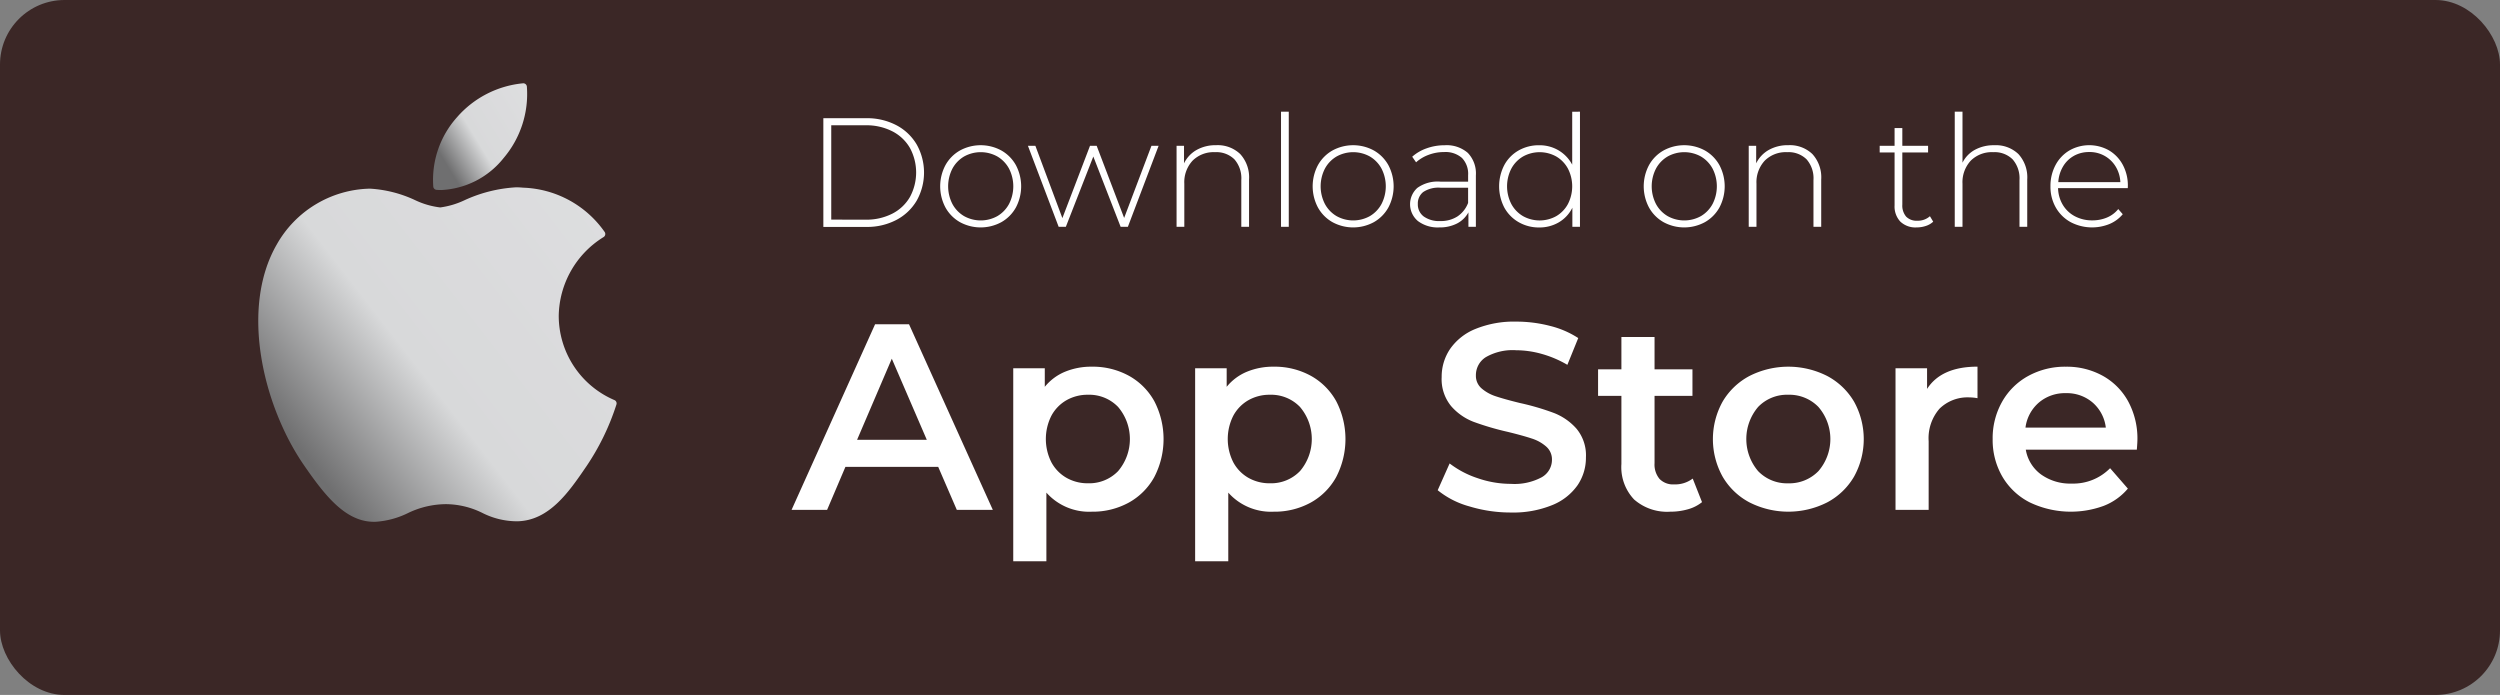 <svg id="Group_56809" data-name="Group 56809" xmlns="http://www.w3.org/2000/svg" xmlns:xlink="http://www.w3.org/1999/xlink" width="193.621" height="53.823" viewBox="0 0 193.621 53.823">
  <rect x="0" y="0" width="193.621" height="53.823" fill="#808080" stroke="none"/>
  <defs>
    <linearGradient id="linear-gradient" x1="1" y1="0.099" x2="0.108" y2="0.712" gradientUnits="objectBoundingBox">
      <stop offset="0" stop-color="#dddedf"/>
      <stop offset="0.26" stop-color="#dbdbdd"/>
      <stop offset="0.631" stop-color="#d8d9da"/>
      <stop offset="1" stop-color="#6f6f70"/>
    </linearGradient>
  </defs>
  <g id="Group_56802" data-name="Group 56802">
    <rect id="Rectangle_16059" data-name="Rectangle 16059" width="193.621" height="53.823" rx="5" fill="#3b2726"/>
  </g>
  <g id="Group_56805" data-name="Group 56805" transform="translate(20.003 6.451)">
    <g id="Group_56803" data-name="Group 56803" transform="translate(0 8.053)">
      <path id="Path_41127" data-name="Path 41127" d="M496.15,1206.386c-2.871,4.982-1.046,12.543,2.129,17.127,1.585,2.292,3.189,4.35,5.387,4.35l.125,0a6.641,6.641,0,0,0,2.5-.666,6.85,6.85,0,0,1,2.962-.7,6.441,6.441,0,0,1,2.819.679,5.968,5.968,0,0,0,2.7.648c2.475-.046,4-2.266,5.337-4.225a18.728,18.728,0,0,0,2.338-4.789l.009-.03a.278.278,0,0,0-.148-.341l-.02-.008a7.1,7.1,0,0,1-4.3-6.5,7.3,7.3,0,0,1,3.451-6.106l.027-.017a.277.277,0,0,0,.079-.391,8.032,8.032,0,0,0-6.318-3.431c-.179-.018-.364-.027-.551-.027a11.009,11.009,0,0,0-3.965.99,6.371,6.371,0,0,1-1.9.568,6.216,6.216,0,0,1-1.965-.574,9.525,9.525,0,0,0-3.463-.88H503.3A8.491,8.491,0,0,0,496.15,1206.386Z" transform="translate(-494.718 -1201.955)" fill="url(#linear-gradient)"/>
    </g>
    <g id="Group_56804" data-name="Group 56804" transform="translate(13.51)">
      <path id="Path_41128" data-name="Path 41128" d="M613.017,1135.617a7.753,7.753,0,0,0-5.119,2.626,7.263,7.263,0,0,0-1.839,5.386.279.279,0,0,0,.255.241c.119.009.239.014.36.014a6.56,6.56,0,0,0,4.832-2.478,7.659,7.659,0,0,0,1.8-5.542A.28.28,0,0,0,613.017,1135.617Z" transform="translate(-606.014 -1135.617)" fill="url(#linear-gradient)"/>
    </g>
  </g>
  <g id="Group_56808" data-name="Group 56808" transform="translate(61.308 8.65)">
    <g id="Group_56806" data-name="Group 56806" transform="translate(2.459)">
      <path id="Path_41129" data-name="Path 41129" d="M830.066,1134.441h3.328a4.871,4.871,0,0,1,2.325.541,3.954,3.954,0,0,1,1.58,1.5,4.448,4.448,0,0,1,0,4.338,3.953,3.953,0,0,1-1.58,1.5,4.871,4.871,0,0,1-2.325.541h-3.328Zm3.28,7.858a4.389,4.389,0,0,0,2.055-.463,3.31,3.31,0,0,0,1.37-1.292,3.99,3.99,0,0,0,0-3.8,3.31,3.31,0,0,0-1.37-1.292,4.392,4.392,0,0,0-2.055-.463h-2.668v7.306Z" transform="translate(-830.066 -1133.936)" fill="#fff"/>
      <path id="Path_41130" data-name="Path 41130" d="M906.132,1157.624a2.939,2.939,0,0,1-1.123-1.135,3.5,3.5,0,0,1,0-3.28,2.942,2.942,0,0,1,1.123-1.135,3.353,3.353,0,0,1,3.208,0,2.944,2.944,0,0,1,1.124,1.135,3.5,3.5,0,0,1,0,3.28,2.942,2.942,0,0,1-1.124,1.135,3.352,3.352,0,0,1-3.208,0Zm2.9-.469a2.416,2.416,0,0,0,.9-.937,3,3,0,0,0,0-2.74,2.419,2.419,0,0,0-.9-.937,2.648,2.648,0,0,0-2.583,0,2.416,2.416,0,0,0-.9.937,3,3,0,0,0,0,2.74,2.412,2.412,0,0,0,.9.937,2.648,2.648,0,0,0,2.583,0Z" transform="translate(-895.552 -1149.069)" fill="#fff"/>
      <path id="Path_41131" data-name="Path 41131" d="M970.741,1152.06l-2.379,6.272H967.8l-2.115-5.443-2.127,5.443H963l-2.379-6.272h.577l2.091,5.6,2.139-5.6h.517l2.127,5.587,2.115-5.587Z" transform="translate(-944.776 -1149.417)" fill="#fff"/>
      <path id="Path_41132" data-name="Path 41132" d="M1060.376,1152.349a2.667,2.667,0,0,1,.685,1.971v3.665h-.6v-3.617a2.227,2.227,0,0,0-.535-1.61,1.985,1.985,0,0,0-1.5-.553,2.306,2.306,0,0,0-1.742.661,2.454,2.454,0,0,0-.637,1.778v3.34h-.6v-6.272h.577v1.358a2.384,2.384,0,0,1,.967-1.033,2.98,2.98,0,0,1,1.52-.373A2.517,2.517,0,0,1,1060.376,1152.349Z" transform="translate(-1028.091 -1149.069)" fill="#fff"/>
      <path id="Path_41133" data-name="Path 41133" d="M1122.065,1130.284h.6v8.916h-.6Z" transform="translate(-1086.619 -1130.284)" fill="#fff"/>
      <path id="Path_41134" data-name="Path 41134" d="M1143.789,1157.624a2.941,2.941,0,0,1-1.124-1.135,3.5,3.5,0,0,1,0-3.28,2.943,2.943,0,0,1,1.124-1.135,3.353,3.353,0,0,1,3.208,0,2.944,2.944,0,0,1,1.123,1.135,3.5,3.5,0,0,1,0,3.28,2.942,2.942,0,0,1-1.123,1.135,3.352,3.352,0,0,1-3.208,0Zm2.9-.469a2.416,2.416,0,0,0,.9-.937,3,3,0,0,0,0-2.74,2.42,2.42,0,0,0-.9-.937,2.649,2.649,0,0,0-2.583,0,2.417,2.417,0,0,0-.9.937,3,3,0,0,0,0,2.74,2.413,2.413,0,0,0,.9.937,2.648,2.648,0,0,0,2.583,0Z" transform="translate(-1104.36 -1149.069)" fill="#fff"/>
      <path id="Path_41135" data-name="Path 41135" d="M1208.888,1152.259a2.3,2.3,0,0,1,.625,1.748v3.977h-.577v-1.118a2.084,2.084,0,0,1-.877.859,2.908,2.908,0,0,1-1.382.307,2.546,2.546,0,0,1-1.652-.493,1.7,1.7,0,0,1-.048-2.565,2.684,2.684,0,0,1,1.784-.487h2.151v-.5a1.766,1.766,0,0,0-.475-1.334,1.927,1.927,0,0,0-1.388-.457,3.346,3.346,0,0,0-1.2.216,3,3,0,0,0-.967.577l-.3-.432a3.338,3.338,0,0,1,1.13-.655,4.1,4.1,0,0,1,1.382-.234A2.5,2.5,0,0,1,1208.888,1152.259Zm-.8,4.921a2.194,2.194,0,0,0,.823-1.045v-1.178h-2.139a2.13,2.13,0,0,0-1.34.336,1.127,1.127,0,0,0-.414.925,1.158,1.158,0,0,0,.457.967,2.054,2.054,0,0,0,1.286.354A2.36,2.36,0,0,0,1208.089,1157.179Z" transform="translate(-1158.976 -1149.069)" fill="#fff"/>
      <path id="Path_41136" data-name="Path 41136" d="M1267.493,1130.284v8.916h-.589v-1.478a2.693,2.693,0,0,1-1.045,1.129,2.949,2.949,0,0,1-1.526.4,3.119,3.119,0,0,1-1.586-.409,2.922,2.922,0,0,1-1.112-1.129,3.581,3.581,0,0,1,0-3.3,2.874,2.874,0,0,1,1.112-1.13,3.156,3.156,0,0,1,1.586-.4,2.893,2.893,0,0,1,1.508.4,2.827,2.827,0,0,1,1.051,1.105v-4.1Zm-1.832,8.087a2.416,2.416,0,0,0,.9-.937,3.005,3.005,0,0,0,0-2.74,2.419,2.419,0,0,0-.9-.937,2.649,2.649,0,0,0-2.583,0,2.414,2.414,0,0,0-.9.937,3,3,0,0,0,0,2.74,2.41,2.41,0,0,0,.9.937,2.648,2.648,0,0,0,2.583,0Z" transform="translate(-1208.894 -1130.284)" fill="#fff"/>
      <path id="Path_41137" data-name="Path 41137" d="M1355.016,1157.624a2.94,2.94,0,0,1-1.124-1.135,3.5,3.5,0,0,1,0-3.28,2.943,2.943,0,0,1,1.124-1.135,3.353,3.353,0,0,1,3.208,0,2.943,2.943,0,0,1,1.123,1.135,3.5,3.5,0,0,1,0,3.28,2.94,2.94,0,0,1-1.123,1.135,3.352,3.352,0,0,1-3.208,0Zm2.9-.469a2.416,2.416,0,0,0,.9-.937,3.005,3.005,0,0,0,0-2.74,2.419,2.419,0,0,0-.9-.937,2.649,2.649,0,0,0-2.583,0,2.418,2.418,0,0,0-.9.937,3,3,0,0,0,0,2.74,2.415,2.415,0,0,0,.9.937,2.648,2.648,0,0,0,2.583,0Z" transform="translate(-1289.947 -1149.069)" fill="#fff"/>
      <path id="Path_41138" data-name="Path 41138" d="M1425.422,1152.349a2.667,2.667,0,0,1,.685,1.971v3.665h-.6v-3.617a2.226,2.226,0,0,0-.535-1.61,1.984,1.984,0,0,0-1.5-.553,2.306,2.306,0,0,0-1.742.661,2.454,2.454,0,0,0-.637,1.778v3.34h-.6v-6.272h.577v1.358a2.385,2.385,0,0,1,.967-1.033,2.979,2.979,0,0,1,1.52-.373A2.517,2.517,0,0,1,1425.422,1152.349Z" transform="translate(-1348.824 -1149.069)" fill="#fff"/>
      <path id="Path_41139" data-name="Path 41139" d="M1508.18,1148.021a1.512,1.512,0,0,1-.571.33,2.246,2.246,0,0,1-.715.114,1.691,1.691,0,0,1-1.261-.451,1.709,1.709,0,0,1-.445-1.255v-4.1h-1.154v-.517h1.154v-1.37h.6v1.37h1.995v.517h-1.995v4.037a1.325,1.325,0,0,0,.294.931,1.129,1.129,0,0,0,.871.319,1.394,1.394,0,0,0,.973-.349Z" transform="translate(-1422.223 -1139.502)" fill="#fff"/>
      <path id="Path_41140" data-name="Path 41140" d="M1556.869,1133.564a2.668,2.668,0,0,1,.685,1.971v3.665h-.6v-3.617a2.227,2.227,0,0,0-.535-1.61,1.985,1.985,0,0,0-1.5-.553,2.306,2.306,0,0,0-1.742.661,2.454,2.454,0,0,0-.637,1.778v3.34h-.6v-8.916h.6v3.953a2.305,2.305,0,0,1,.961-1,3.039,3.039,0,0,1,1.5-.354A2.516,2.516,0,0,1,1556.869,1133.564Z" transform="translate(-1464.315 -1130.284)" fill="#fff"/>
      <path id="Path_41141" data-name="Path 41141" d="M1619,1154.992H1613.6a2.624,2.624,0,0,0,.372,1.3,2.385,2.385,0,0,0,.943.883,2.838,2.838,0,0,0,1.34.312,2.871,2.871,0,0,0,1.135-.222,2.21,2.21,0,0,0,.871-.655l.349.4a2.68,2.68,0,0,1-1.027.757,3.576,3.576,0,0,1-3.01-.144,2.959,2.959,0,0,1-1.147-1.129,3.24,3.24,0,0,1-.415-1.646,3.412,3.412,0,0,1,.39-1.64,2.88,2.88,0,0,1,1.075-1.135,3.108,3.108,0,0,1,3.07-.006,2.862,2.862,0,0,1,1.069,1.123,3.377,3.377,0,0,1,.39,1.634Zm-4.169-2.505a2.241,2.241,0,0,0-.847.829,2.7,2.7,0,0,0-.367,1.208h4.807a2.521,2.521,0,0,0-.36-1.2,2.334,2.334,0,0,0-2.043-1.13A2.4,2.4,0,0,0,1614.828,1152.487Z" transform="translate(-1517.973 -1149.069)" fill="#fff"/>
    </g>
    <g id="Group_56807" data-name="Group 56807" transform="translate(0 16.257)">
      <path id="Path_41142" data-name="Path 41142" d="M821.161,1276.948h-7.187l-1.417,3.327h-2.752l6.468-14.373H818.9l6.489,14.373H822.6Zm-.883-2.095-2.711-6.283-2.69,6.283Z" transform="translate(-809.806 -1265.696)" fill="#fff"/>
      <path id="Path_41143" data-name="Path 41143" d="M960.16,1293.663a5.038,5.038,0,0,1,1.981,1.971,6.378,6.378,0,0,1,0,5.883,5.018,5.018,0,0,1-1.981,1.981,5.82,5.82,0,0,1-2.864.7,4.428,4.428,0,0,1-3.511-1.478v5.318h-2.567v-14.948h2.443v1.437a3.97,3.97,0,0,1,1.571-1.17,5.308,5.308,0,0,1,2.064-.39A5.824,5.824,0,0,1,960.16,1293.663Zm-.821,7.392a3.835,3.835,0,0,0,0-4.969,3.1,3.1,0,0,0-2.331-.945,3.3,3.3,0,0,0-1.663.421,3.042,3.042,0,0,0-1.17,1.2,4,4,0,0,0,0,3.614,3.039,3.039,0,0,0,1.17,1.2,3.3,3.3,0,0,0,1.663.421A3.1,3.1,0,0,0,959.339,1301.055Z" transform="translate(-934.052 -1289.475)" fill="#fff"/>
      <path id="Path_41144" data-name="Path 41144" d="M1076.2,1293.663a5.039,5.039,0,0,1,1.981,1.971,6.378,6.378,0,0,1,0,5.883,5.018,5.018,0,0,1-1.981,1.981,5.821,5.821,0,0,1-2.865.7,4.427,4.427,0,0,1-3.511-1.478v5.318h-2.567v-14.948h2.443v1.437a3.969,3.969,0,0,1,1.571-1.17,5.307,5.307,0,0,1,2.063-.39A5.825,5.825,0,0,1,1076.2,1293.663Zm-.822,7.392a3.834,3.834,0,0,0,0-4.969,3.1,3.1,0,0,0-2.33-.945,3.3,3.3,0,0,0-1.663.421,3.043,3.043,0,0,0-1.17,1.2,4,4,0,0,0,0,3.614,3.04,3.04,0,0,0,1.17,1.2,3.3,3.3,0,0,0,1.663.421A3.1,3.1,0,0,0,1075.376,1301.055Z" transform="translate(-1036.004 -1289.475)" fill="#fff"/>
      <path id="Path_41145" data-name="Path 41145" d="M1224.481,1278.521a6.7,6.7,0,0,1-2.454-1.252l.924-2.074a7.269,7.269,0,0,0,2.166,1.14,7.866,7.866,0,0,0,2.577.441,4.453,4.453,0,0,0,2.392-.513,1.555,1.555,0,0,0,.791-1.355,1.312,1.312,0,0,0-.442-1.016,3.1,3.1,0,0,0-1.119-.626q-.678-.226-1.848-.513a21.533,21.533,0,0,1-2.659-.78,4.375,4.375,0,0,1-1.745-1.222,3.292,3.292,0,0,1-.729-2.249,3.835,3.835,0,0,1,.647-2.166,4.378,4.378,0,0,1,1.95-1.55,7.906,7.906,0,0,1,3.193-.575,10.33,10.33,0,0,1,2.587.328,7.149,7.149,0,0,1,2.2.945l-.842,2.074a8.32,8.32,0,0,0-1.971-.842,7.376,7.376,0,0,0-1.992-.288,4.163,4.163,0,0,0-2.351.534,1.647,1.647,0,0,0-.77,1.417,1.281,1.281,0,0,0,.442,1.006,3.178,3.178,0,0,0,1.119.616q.677.226,1.848.513a19.448,19.448,0,0,1,2.628.77,4.5,4.5,0,0,1,1.756,1.222,3.221,3.221,0,0,1,.729,2.218,3.787,3.787,0,0,1-.647,2.156,4.4,4.4,0,0,1-1.961,1.54,7.982,7.982,0,0,1-3.2.575A10.961,10.961,0,0,1,1224.481,1278.521Z" transform="translate(-1171.988 -1264.209)" fill="#fff"/>
      <path id="Path_41146" data-name="Path 41146" d="M1332.413,1286.812a3.025,3.025,0,0,1-1.1.555,4.95,4.95,0,0,1-1.366.185,3.875,3.875,0,0,1-2.792-.944,3.635,3.635,0,0,1-.986-2.751v-5.277h-1.807v-2.053h1.807v-2.505h2.567v2.505h2.936v2.053h-2.936v5.215a1.734,1.734,0,0,0,.39,1.222,1.464,1.464,0,0,0,1.129.421,2.255,2.255,0,0,0,1.438-.452Z" transform="translate(-1261.902 -1272.829)" fill="#fff"/>
      <path id="Path_41147" data-name="Path 41147" d="M1400.443,1303.478a5.237,5.237,0,0,1-2.084-2,5.987,5.987,0,0,1,0-5.8,5.26,5.26,0,0,1,2.084-1.992,6.655,6.655,0,0,1,6.016,0,5.267,5.267,0,0,1,2.084,1.992,5.987,5.987,0,0,1,0,5.8,5.244,5.244,0,0,1-2.084,2,6.655,6.655,0,0,1-6.016,0Zm5.339-2.423a3.8,3.8,0,0,0,0-4.969,3.137,3.137,0,0,0-2.341-.945,3.1,3.1,0,0,0-2.33.945,3.834,3.834,0,0,0,0,4.969,3.1,3.1,0,0,0,2.33.945A3.135,3.135,0,0,0,1405.781,1301.055Z" transform="translate(-1326.256 -1289.475)" fill="#fff"/>
      <path id="Path_41148" data-name="Path 41148" d="M1520.5,1292.965v2.444a3.234,3.234,0,0,0-.6-.062,3.1,3.1,0,0,0-2.341.873,3.48,3.48,0,0,0-.842,2.516v5.318h-2.566v-10.965h2.443v1.6Q1517.706,1292.965,1520.5,1292.965Z" transform="translate(-1428.654 -1289.475)" fill="#fff"/>
      <path id="Path_41149" data-name="Path 41149" d="M1587.236,1299.392h-8.6a2.981,2.981,0,0,0,1.181,1.92,3.87,3.87,0,0,0,2.372.708,4,4,0,0,0,2.977-1.191l1.376,1.581a4.634,4.634,0,0,1-1.869,1.335,7.4,7.4,0,0,1-5.729-.267,5.173,5.173,0,0,1-2.125-2,5.651,5.651,0,0,1-.749-2.905,5.736,5.736,0,0,1,.729-2.885,5.173,5.173,0,0,1,2.023-2,5.9,5.9,0,0,1,2.916-.719,5.752,5.752,0,0,1,2.865.708,5.018,5.018,0,0,1,1.971,1.992,6.039,6.039,0,0,1,.708,2.967Q1587.277,1298.9,1587.236,1299.392Zm-7.587-3.645a3.067,3.067,0,0,0-1.037,1.94h6.222a3.029,3.029,0,0,0-1.006-1.93,3.06,3.06,0,0,0-2.094-.739A3.1,3.1,0,0,0,1579.649,1295.747Z" transform="translate(-1483.05 -1289.475)" fill="#fff"/>
    </g>
  </g>
</svg>
